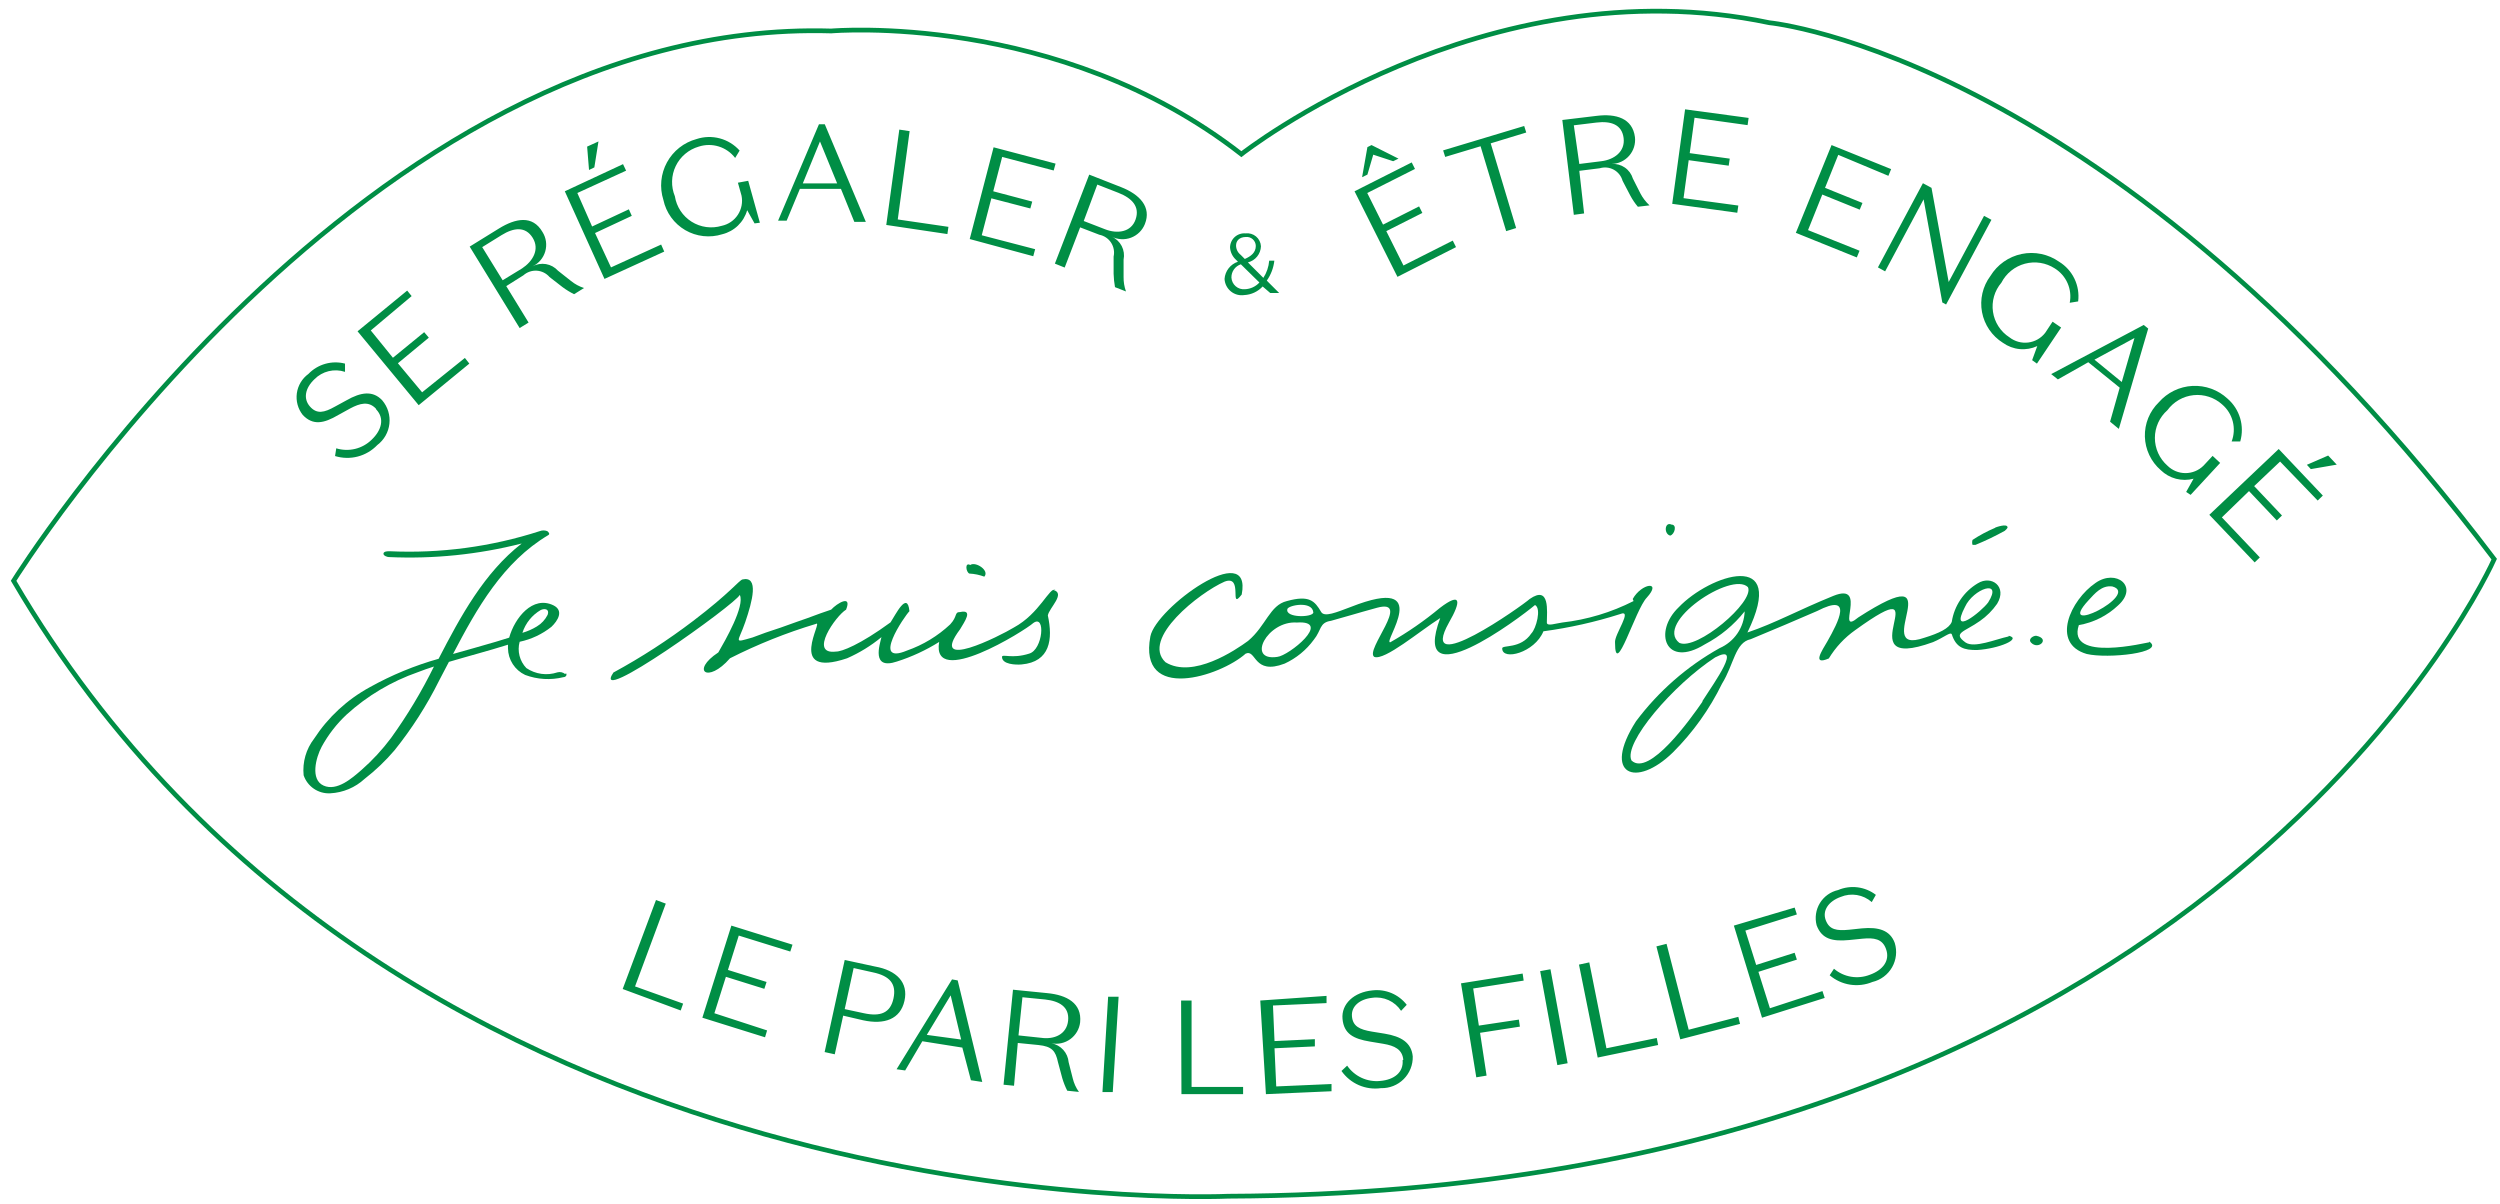 <svg width="243" height="117" viewBox="0 0 243 117" fill="none" xmlns="http://www.w3.org/2000/svg">
<g clip-path="url(#clip0)">
<path d="M1.322 56.452C1.322 56.452 35.422 1.675 80.804 3.011C80.804 3.011 102.836 1.091 120.662 14.985C120.662 14.985 144.279 -3.602 171.986 2.21C171.986 2.21 205.367 5.383 242.438 54.348C242.438 54.348 215.315 115.872 119.376 116.273C119.376 116.273 38.609 120.13 1.322 56.452Z" stroke="#008E45" stroke-width="0.46"/>
<path d="M123.466 28.479H124.334L123.132 27.277C123.536 26.703 123.789 26.037 123.866 25.34H123.365C123.317 25.934 123.122 26.508 122.798 27.009L121.296 25.506C121.65 25.419 121.965 25.218 122.194 24.935C122.423 24.652 122.553 24.301 122.564 23.937C122.554 23.753 122.507 23.574 122.424 23.41C122.342 23.246 122.227 23.101 122.086 22.983C121.945 22.866 121.781 22.778 121.605 22.727C121.429 22.675 121.244 22.661 121.062 22.684C120.872 22.668 120.681 22.691 120.5 22.753C120.319 22.814 120.153 22.912 120.012 23.041C119.871 23.169 119.758 23.326 119.68 23.5C119.603 23.674 119.562 23.863 119.56 24.054C119.59 24.507 119.793 24.932 120.127 25.239L120.328 25.44C119.97 25.558 119.655 25.779 119.423 26.077C119.192 26.374 119.053 26.734 119.026 27.11C119.037 27.343 119.097 27.572 119.203 27.781C119.308 27.989 119.456 28.174 119.637 28.322C119.818 28.47 120.028 28.578 120.253 28.64C120.478 28.701 120.714 28.715 120.945 28.68C121.627 28.646 122.268 28.346 122.731 27.845L123.466 28.479ZM121.012 28.112C120.85 28.128 120.687 28.111 120.532 28.062C120.377 28.013 120.233 27.933 120.11 27.826C119.986 27.72 119.886 27.59 119.814 27.444C119.743 27.298 119.702 27.139 119.694 26.976C119.69 26.692 119.777 26.414 119.942 26.183C120.107 25.951 120.342 25.779 120.612 25.69L122.414 27.46C122.235 27.656 122.018 27.814 121.778 27.926C121.537 28.037 121.277 28.101 121.012 28.112ZM120.595 24.772C120.456 24.665 120.344 24.529 120.266 24.373C120.188 24.216 120.146 24.044 120.144 23.87C120.144 23.419 120.445 23.052 121.079 23.035C121.202 23.021 121.326 23.033 121.444 23.07C121.562 23.107 121.671 23.168 121.764 23.25C121.857 23.332 121.931 23.433 121.983 23.545C122.035 23.657 122.062 23.779 122.064 23.903C122.064 24.571 121.563 24.922 120.995 25.172L120.595 24.772Z" fill="#008E45"/>
<path d="M183.319 92.241C183.736 93.36 183.018 94.295 181.75 94.746C181.17 94.974 180.539 95.04 179.925 94.937C179.31 94.834 178.736 94.566 178.262 94.161L177.844 94.796C178.409 95.278 179.097 95.594 179.83 95.708C180.564 95.823 181.315 95.733 182 95.447C182.399 95.353 182.774 95.178 183.102 94.933C183.43 94.688 183.704 94.379 183.908 94.023C184.111 93.668 184.24 93.274 184.285 92.867C184.33 92.46 184.291 92.048 184.17 91.656C183.719 90.42 182.601 90.086 180.982 90.237L179.73 90.37C178.512 90.487 177.811 90.37 177.46 89.435C177.11 88.5 177.744 87.598 178.913 87.181C179.412 86.972 179.961 86.909 180.495 86.997C181.029 87.086 181.528 87.323 181.934 87.682L182.334 86.98C181.818 86.584 181.207 86.332 180.561 86.249C179.916 86.167 179.261 86.258 178.662 86.513C178.297 86.595 177.953 86.749 177.649 86.967C177.345 87.185 177.088 87.462 176.893 87.782C176.699 88.101 176.57 88.457 176.516 88.827C176.461 89.197 176.482 89.574 176.576 89.936C177.077 91.289 178.128 91.523 179.73 91.372L181.049 91.239C182.134 91.138 182.968 91.239 183.319 92.241ZM171.268 98.921L177.36 97L177.143 96.332L172.036 98.002L170.918 94.462L174.656 93.276L174.439 92.608L170.701 93.794L169.649 90.454L174.656 88.884L174.439 88.216L168.531 89.969L171.268 98.921ZM163.323 101.025L169.132 99.522L168.965 98.837L164.141 100.09L161.988 91.74L161.003 91.99L163.323 101.025ZM155.295 102.795L161.17 101.576L161.037 100.891L156.146 101.893L154.477 93.543L153.476 93.76L155.295 102.795ZM150.705 94.211L149.704 94.395L151.373 103.53L152.374 103.346L150.705 94.211ZM143.495 104.716L144.496 104.549L143.862 100.39L147.734 99.789L147.634 99.105L143.745 99.689L143.194 96.082L148.101 95.314L148.001 94.629L142.009 95.581L143.495 104.716ZM136.334 103.046C136.434 104.232 135.516 104.95 134.164 105.067C133.544 105.131 132.917 105.028 132.35 104.766C131.783 104.505 131.297 104.095 130.943 103.58L130.392 104.098C130.816 104.703 131.399 105.18 132.076 105.475C132.754 105.769 133.5 105.871 134.231 105.768C134.64 105.779 135.047 105.707 135.426 105.556C135.806 105.405 136.151 105.178 136.44 104.889C136.729 104.599 136.956 104.254 137.107 103.874C137.259 103.494 137.331 103.087 137.319 102.678C137.186 101.342 136.201 100.741 134.598 100.474L133.363 100.274C132.145 100.073 131.494 99.756 131.41 98.787C131.327 97.819 132.145 97.117 133.397 96.984C133.934 96.91 134.48 96.991 134.974 97.215C135.467 97.44 135.887 97.8 136.184 98.253L136.735 97.668C136.347 97.166 135.836 96.772 135.251 96.527C134.666 96.281 134.027 96.191 133.397 96.266C131.611 96.433 130.359 97.585 130.493 99.038C130.626 100.491 131.561 100.975 133.163 101.242L134.465 101.459C135.55 101.643 136.301 101.994 136.401 103.012L136.334 103.046ZM123.048 106.352L129.424 106.069V105.367L124.05 105.601L123.883 101.893L127.805 101.71V101.008L123.883 101.192L123.733 97.735L128.94 97.501V96.8L122.498 97.251L123.048 106.352ZM114.837 106.352H120.829V105.651H115.821V97.251H114.803L114.837 106.352ZM108.728 96.883H107.71L107.159 106.152H108.16L108.728 96.883ZM98.93 101.376L100.933 101.576C102.252 101.71 102.602 102.144 102.836 103.246L103.253 104.799C103.377 105.219 103.539 105.628 103.737 106.018L104.872 106.135C104.588 105.739 104.384 105.291 104.271 104.816L103.871 103.246C103.834 102.799 103.65 102.376 103.348 102.044C103.046 101.712 102.643 101.489 102.202 101.409C102.52 101.471 102.847 101.467 103.163 101.396C103.48 101.326 103.778 101.191 104.04 100.999C104.301 100.808 104.521 100.565 104.684 100.285C104.848 100.005 104.951 99.694 104.989 99.372C105.173 97.518 103.704 96.716 101.801 96.533L98.463 96.199L97.545 105.434L98.563 105.534L98.93 101.376ZM99.381 96.933L101.584 97.151C102.969 97.301 103.954 97.869 103.821 99.205C103.687 100.541 102.469 101.058 101.2 100.875L98.997 100.641L99.381 96.933ZM94.374 105L95.475 105.167L93.088 95.297L92.538 95.197L87.147 103.931L87.981 104.048L89.65 101.209L93.539 101.827L94.374 105ZM92.404 96.75L93.422 101.042L90.084 100.591L92.404 96.75ZM82.106 98.086L82.974 94.094L84.843 94.512C86.512 94.863 87.147 95.648 86.846 97.05C86.546 98.453 85.594 98.837 83.975 98.487L82.106 98.086ZM83.892 99.171C85.961 99.622 87.514 99.071 87.914 97.284C88.315 95.497 87.147 94.312 85.043 93.944L82.106 93.309L80.153 102.261L81.138 102.478L81.956 98.72L83.892 99.171ZM68.269 98.921L74.361 100.825L74.562 100.157L69.438 98.487L70.556 94.946L74.295 96.115L74.511 95.447L70.756 94.278L71.808 90.938L76.815 92.491L77.032 91.823L71.09 89.969L68.269 98.921ZM60.525 96.132L66.166 98.219L66.4 97.551L61.726 95.881L64.714 87.832L63.763 87.481L60.525 96.132Z" fill="#008E45"/>
<path d="M214.747 50.039L219.154 54.665L219.655 54.181L215.966 50.29L218.603 47.734L221.307 50.59L221.808 50.106L219.104 47.25L221.624 44.862L225.279 48.653L225.78 48.169L221.491 43.643L214.747 50.039ZM227.132 45.163L226.298 44.278L224.228 45.179L224.612 45.597L227.132 45.163ZM212.928 48.102L215.799 44.996L215.065 44.311L214.18 45.263C213.714 45.726 213.084 45.986 212.427 45.986C211.771 45.986 211.141 45.726 210.675 45.263C210.292 44.926 209.985 44.511 209.774 44.046C209.564 43.581 209.455 43.076 209.455 42.566C209.455 42.055 209.564 41.551 209.774 41.086C209.985 40.621 210.292 40.206 210.675 39.869C210.973 39.461 211.353 39.121 211.79 38.869C212.227 38.618 212.713 38.461 213.215 38.409C213.717 38.357 214.224 38.411 214.703 38.568C215.183 38.724 215.625 38.98 215.999 39.318C216.503 39.749 216.861 40.325 217.026 40.968C217.19 41.61 217.152 42.288 216.917 42.908H217.752C217.964 42.169 217.961 41.385 217.742 40.648C217.523 39.911 217.098 39.252 216.517 38.75C216.06 38.325 215.522 37.997 214.936 37.784C214.35 37.572 213.727 37.479 213.104 37.512C212.482 37.544 211.872 37.702 211.311 37.975C210.751 38.248 210.25 38.63 209.84 39.1C209.395 39.532 209.044 40.052 208.81 40.627C208.576 41.202 208.465 41.819 208.482 42.439C208.499 43.059 208.645 43.669 208.911 44.23C209.176 44.791 209.555 45.291 210.024 45.697C210.438 46.1 210.949 46.389 211.508 46.536C212.067 46.682 212.654 46.681 213.212 46.532L212.494 47.818L212.928 48.102ZM205.1 40.988L205.951 41.689L208.806 31.936L208.372 31.585L199.375 36.362L200.026 36.879L202.98 35.209L206.035 37.681L205.1 40.988ZM207.47 32.855L206.235 37.13L203.581 34.959L207.47 32.855ZM197.99 35.343L200.343 31.836L199.509 31.268L198.791 32.354C198.592 32.611 198.344 32.826 198.062 32.987C197.779 33.148 197.468 33.251 197.145 33.292C196.823 33.332 196.495 33.308 196.182 33.222C195.869 33.135 195.576 32.988 195.319 32.788C194.891 32.514 194.526 32.151 194.25 31.723C193.974 31.296 193.792 30.815 193.718 30.311C193.644 29.808 193.678 29.294 193.819 28.805C193.96 28.317 194.204 27.864 194.535 27.477C194.766 27.026 195.089 26.63 195.483 26.312C195.877 25.994 196.334 25.762 196.823 25.631C197.312 25.501 197.823 25.474 198.323 25.553C198.823 25.633 199.301 25.816 199.726 26.091C200.278 26.435 200.712 26.938 200.972 27.535C201.231 28.131 201.303 28.793 201.178 29.431L201.996 29.297C202.091 28.544 201.967 27.779 201.638 27.095C201.31 26.411 200.79 25.836 200.143 25.44C199.62 25.072 199.028 24.815 198.402 24.686C197.776 24.556 197.131 24.556 196.505 24.686C195.879 24.816 195.287 25.073 194.764 25.441C194.242 25.809 193.8 26.28 193.467 26.826C193.095 27.324 192.831 27.893 192.691 28.498C192.551 29.103 192.538 29.731 192.652 30.341C192.767 30.952 193.006 31.532 193.356 32.045C193.706 32.558 194.159 32.993 194.685 33.322C195.164 33.665 195.725 33.875 196.312 33.931C196.898 33.986 197.488 33.886 198.023 33.639L197.523 35.009L197.99 35.343ZM189.411 27.41L187.742 18.259L186.907 17.808L182.534 25.991L183.235 26.375L186.974 19.378L188.793 29.398L189.16 29.598L193.567 21.365L192.849 20.981L189.411 27.41ZM174.556 22.634L180.481 25.022L180.748 24.371L175.741 22.367L177.126 18.91L180.765 20.38L181.032 19.728L177.393 18.259L178.679 15.052L183.552 17.09L183.819 16.438L178.028 14.1L174.556 22.634ZM162.539 19.812L168.864 20.68L168.965 19.979L163.64 19.261L164.141 15.57L168.03 16.104L168.13 15.419L164.241 14.885L164.708 11.445L169.866 12.163L169.966 11.462L163.79 10.627L162.539 19.812ZM153.509 16.605L155.495 16.355C155.721 16.286 155.958 16.263 156.193 16.287C156.427 16.312 156.655 16.383 156.862 16.496C157.069 16.61 157.251 16.764 157.397 16.949C157.544 17.134 157.652 17.346 157.715 17.574L158.466 19.01C158.672 19.397 158.918 19.761 159.2 20.096L160.335 19.962C159.977 19.631 159.678 19.242 159.451 18.81L158.716 17.357C158.585 16.92 158.308 16.541 157.931 16.282C157.555 16.024 157.102 15.903 156.647 15.937C156.972 15.93 157.292 15.855 157.586 15.717C157.881 15.579 158.143 15.381 158.357 15.136C158.57 14.891 158.731 14.604 158.827 14.293C158.923 13.982 158.954 13.655 158.917 13.332C158.683 11.495 157.081 11.027 155.195 11.261L151.857 11.662L152.975 20.881L153.976 20.747L153.509 16.605ZM152.975 12.18L155.178 11.912C156.58 11.745 157.648 12.096 157.815 13.415C157.982 14.735 156.897 15.52 155.645 15.67L153.509 15.937L152.975 12.18ZM146.399 22.467L147.367 22.166L144.896 13.933L148.351 12.881L148.151 12.246L140.273 14.618L140.473 15.252L143.912 14.217L146.399 22.467ZM135.833 26.909L141.525 24.02L141.208 23.386L136.418 25.807L134.748 22.467L138.254 20.697L137.936 20.062L134.431 21.832L132.896 18.76L137.536 16.422L137.219 15.787L131.661 18.593L135.833 26.909ZM133.313 14.1L132.912 14.301L132.395 17.223L132.912 16.973L133.48 15.035L135.416 15.67L135.933 15.419L133.313 14.1Z" fill="#008E45"/>
<path d="M104.989 22.1L106.858 22.818C107.09 22.863 107.31 22.955 107.505 23.087C107.701 23.219 107.868 23.389 107.997 23.586C108.126 23.784 108.215 24.005 108.257 24.238C108.299 24.47 108.295 24.708 108.243 24.939V26.609C108.256 27.046 108.3 27.481 108.377 27.911L109.445 28.329C109.282 27.874 109.203 27.393 109.212 26.909V25.239C109.304 24.791 109.24 24.324 109.031 23.917C108.821 23.51 108.478 23.187 108.06 23.001C108.349 23.147 108.665 23.231 108.989 23.248C109.312 23.265 109.636 23.215 109.938 23.101C110.241 22.986 110.517 22.809 110.748 22.583C110.979 22.356 111.161 22.083 111.281 21.782C111.949 20.112 110.764 18.893 108.978 18.192L105.873 16.973L102.535 25.623L103.487 26.008L104.989 22.1ZM106.658 17.941L108.711 18.743C110.029 19.261 110.814 20.079 110.38 21.331C109.946 22.584 108.594 22.751 107.409 22.283L105.339 21.482L106.658 17.941ZM94.257 23.235L100.432 24.905L100.616 24.221L95.425 22.868L96.36 19.277L100.148 20.263L100.332 19.595L96.543 18.593L97.411 15.252L102.418 16.572L102.602 15.904L96.577 14.317L94.257 23.235ZM86.145 21.866L92.087 22.751L92.187 22.049L87.263 21.331L88.415 12.748L87.413 12.597L86.145 21.866ZM83.04 21.565H84.159L80.169 12.079H79.602L75.63 21.448H76.464L77.749 18.359H81.739L83.04 21.565ZM79.702 13.749L81.371 17.824H78.033L79.702 13.749ZM73.86 21.649L72.725 17.574L71.724 17.758L72.075 19.01C72.208 19.654 72.081 20.325 71.721 20.876C71.362 21.427 70.798 21.813 70.155 21.949C69.666 22.096 69.152 22.137 68.646 22.068C68.141 21.999 67.655 21.822 67.224 21.55C66.792 21.278 66.423 20.916 66.143 20.49C65.863 20.063 65.677 19.581 65.598 19.077C65.405 18.61 65.312 18.107 65.326 17.602C65.34 17.096 65.46 16.6 65.679 16.144C65.898 15.689 66.211 15.284 66.597 14.958C66.983 14.632 67.433 14.391 67.918 14.251C68.55 14.045 69.229 14.04 69.863 14.238C70.497 14.435 71.054 14.825 71.457 15.353L71.891 14.635C71.377 14.06 70.707 13.648 69.963 13.45C69.219 13.251 68.433 13.274 67.701 13.516C67.094 13.68 66.527 13.966 66.033 14.355C65.539 14.745 65.13 15.231 64.829 15.783C64.528 16.336 64.342 16.943 64.282 17.57C64.222 18.196 64.289 18.828 64.48 19.428C64.609 20.039 64.865 20.616 65.231 21.122C65.596 21.628 66.064 22.052 66.603 22.367C67.142 22.681 67.741 22.88 68.362 22.948C68.982 23.018 69.61 22.956 70.205 22.768C70.779 22.627 71.306 22.337 71.731 21.926C72.156 21.515 72.465 20.999 72.625 20.43L73.343 21.715L73.86 21.649ZM58.755 27.11L64.564 24.454L64.263 23.77L59.389 25.991L57.837 22.651L61.409 20.981L61.125 20.346L57.553 22.016L56.118 18.76L60.858 16.588L60.558 15.954L54.9 18.593L58.755 27.11ZM58.171 13.749L57.069 14.251L57.253 16.522L57.77 16.271L58.171 13.749ZM49.208 27.811L50.877 26.759C51.054 26.602 51.26 26.481 51.484 26.405C51.708 26.328 51.944 26.296 52.181 26.312C52.417 26.327 52.647 26.39 52.859 26.495C53.071 26.601 53.259 26.747 53.414 26.926L54.683 27.911C55.035 28.172 55.409 28.401 55.801 28.596L56.769 27.995C56.307 27.848 55.877 27.616 55.501 27.31L54.232 26.308C53.927 25.971 53.518 25.746 53.069 25.67C52.621 25.594 52.16 25.672 51.762 25.891C52.059 25.75 52.323 25.548 52.536 25.298C52.749 25.047 52.906 24.755 52.998 24.439C53.089 24.123 53.113 23.791 53.067 23.466C53.02 23.14 52.906 22.828 52.73 22.55C51.762 20.881 50.109 21.215 48.49 22.216L45.653 23.97L50.51 31.886L51.378 31.352L49.208 27.811ZM46.871 24.02L48.757 22.851C49.943 22.116 51.077 21.983 51.779 23.118C52.48 24.254 51.779 25.406 50.744 26.091L48.858 27.243L46.871 24.02ZM40.696 39.384L45.62 35.343L45.186 34.792L41.03 38.132L38.676 35.309L41.681 32.821L41.23 32.287L38.192 34.775L36.039 32.12L40.011 28.78L39.578 28.245L34.754 32.203L40.696 39.384ZM36.573 39.802C37.391 40.67 37.107 41.806 36.123 42.741C35.678 43.178 35.123 43.486 34.518 43.632C33.913 43.779 33.279 43.76 32.684 43.576L32.567 44.328C33.283 44.548 34.047 44.565 34.772 44.376C35.497 44.187 36.155 43.8 36.673 43.259C37 43.013 37.272 42.702 37.475 42.347C37.677 41.992 37.805 41.599 37.85 41.192C37.895 40.786 37.857 40.374 37.738 39.983C37.619 39.592 37.421 39.229 37.157 38.917C36.256 37.948 35.088 38.099 33.669 38.917L32.567 39.518C31.499 40.119 30.798 40.27 30.131 39.518C29.463 38.767 29.646 37.731 30.564 36.863C30.943 36.477 31.422 36.205 31.947 36.078C32.472 35.951 33.023 35.974 33.535 36.145V35.343C32.907 35.179 32.247 35.185 31.622 35.362C30.997 35.538 30.431 35.877 29.98 36.345C29.675 36.566 29.418 36.846 29.225 37.169C29.031 37.491 28.905 37.85 28.853 38.223C28.802 38.596 28.826 38.975 28.925 39.339C29.024 39.702 29.196 40.041 29.43 40.336C30.414 41.372 31.466 41.171 32.885 40.336L34.036 39.702C35.004 39.184 35.822 38.984 36.523 39.702" fill="#008E45"/>
<path d="M162.338 52.06C162.772 51.96 163.039 50.991 162.472 50.991C161.804 50.674 161.704 51.893 162.338 52.06Z" fill="#008E45"/>
<path d="M94.307 54.916C94.824 54.548 96.21 55.45 95.675 56.052C95.21 55.876 94.72 55.775 94.223 55.751C93.89 55.617 93.756 54.615 94.307 54.916Z" fill="#008E45"/>
<path d="M125.135 59.191C125.251 58.824 127.555 58.373 127.655 59.525C127.655 60.026 124.868 60.093 125.135 59.191ZM124.15 63.85C121.095 64.301 123.182 60.31 126.053 60.51C129.558 60.276 125.268 63.75 124.15 63.85ZM158.783 58.423C156.612 59.527 154.26 60.234 151.84 60.51C151.206 60.594 150.354 60.911 150.354 60.51C150.354 59.458 150.688 56.836 148.685 58.222C148.018 58.84 137.686 66.155 140.841 60.51C142.026 58.456 142.059 57.487 139.956 59.091C138.45 60.344 136.836 61.462 135.132 62.431C134.348 62.531 139.539 55.751 131.31 58.99C129.891 59.525 128.74 60.009 128.423 59.492C127.788 58.406 127.271 57.822 125.085 58.423C123.415 58.824 123.065 60.828 121.312 62.297C120.111 63.182 115.938 66.005 113.284 64.368C110.864 62.08 116.622 57.588 119.026 56.536C120.912 55.818 119.41 59.458 120.695 57.788C121.746 52.294 112.349 59.091 111.815 61.863C110.614 68.293 118.592 65.754 121.079 63.533C122.13 63.065 121.813 65.671 124.868 64.502C125.995 63.981 126.972 63.183 127.705 62.18C128.456 61.262 128.222 60.51 129.374 60.343C130.91 59.926 131.711 59.658 133.847 59.074C137.286 58.139 132.612 63.216 133.58 63.85C134.582 64.234 137.987 61.345 139.989 60.076C137.002 68.109 147.701 60.076 149.203 58.807C149.854 59.141 149.303 61.111 148.852 61.562C147.801 63.132 145.981 62.648 146.015 63.032C146.015 64.251 149.169 63.45 150.021 61.362C152.546 61.023 155.037 60.465 157.465 59.692C158.783 59.157 156.881 61.696 156.981 62.464C156.981 66.088 158.95 59.241 160.068 58.089C161.587 56.419 159.568 56.669 158.7 58.222" fill="#008E45"/>
<path d="M102.585 57.321C102.001 57.053 101.067 59.625 98.546 60.995C97.177 61.83 90.201 65.337 93.322 61.161C93.756 60.427 94.624 59.208 93.322 59.492C92.738 59.492 93.105 59.892 92.354 60.694C91.149 61.822 89.722 62.687 88.165 63.232C84.626 64.719 87.914 59.892 88.398 59.408C88.198 57.371 87.029 59.792 86.562 60.493C83.591 62.665 81.805 63.349 81.254 63.333C78.551 63.667 81.254 59.842 82.239 59.258C82.84 57.755 81.371 58.623 80.787 59.258C79.001 59.859 79.218 59.842 77.449 60.443C74.528 61.512 75.53 61.061 73.143 61.963C71.207 62.514 71.757 62.464 72.442 60.46C73.126 58.456 73.794 55.968 72.175 56.319C71.824 56.419 70.973 57.621 67.368 60.36C64.918 62.225 62.329 63.9 59.623 65.37C57.27 68.91 71.54 58.69 71.908 57.822C72.425 58.89 70.506 62.23 69.821 63.416C67.101 65.203 68.787 66.489 70.956 63.984C73.635 62.627 76.427 61.509 79.302 60.644C80.136 60.143 76.281 66.021 82.339 63.984C83.541 63.456 84.665 62.765 85.678 61.93C85.511 62.648 84.659 65.153 87.18 64.301C88.623 63.842 90.002 63.202 91.286 62.397C90.501 66.99 99.631 61.295 100.432 60.56C101.667 59.658 101.367 63.166 100.032 63.533C98.363 64.067 97.411 63.533 97.394 63.85C97.394 64.585 98.73 64.635 99.297 64.585C102.085 64.335 102.352 62.13 101.851 59.825C101.951 59.107 103.654 57.654 102.352 57.337" fill="#008E45"/>
<path d="M163.223 62.481C160.77 60.544 168.314 55.483 169.9 57.07C170.584 58.473 164.892 63.299 163.223 62.481ZM165.476 68.209C164.325 69.879 160.286 75.54 158.583 73.921C157.749 72.251 162.639 66.556 166.712 63.9C169.382 62.514 166.712 66.222 165.476 68.142V68.209ZM190.997 58.99C191.798 57.22 194.735 56.202 193.25 58.556C192.599 59.441 189.444 61.98 190.997 58.99ZM195.236 61.863C193.984 62.13 191.898 63.032 191.047 62.447C189.745 61.512 190.947 61.429 192.449 60.36C193.1 59.907 193.665 59.341 194.118 58.69C195.136 57.02 193.567 55.868 192.232 56.703C191.562 57.102 190.989 57.644 190.553 58.291C190.118 58.938 189.83 59.673 189.712 60.443C189.461 61.078 188.493 61.546 187.024 61.997C181.616 63.85 190.229 53.83 180.632 60.009C178.312 61.93 181.683 56.502 178.195 57.922C174.706 59.341 172.603 60.544 169.849 61.479C173.855 53.262 166.161 55.884 163.173 59.024C160.67 61.412 161.871 65.003 165.71 62.631C167.21 61.844 168.529 60.752 169.582 59.425C169.554 60.19 169.311 60.931 168.88 61.564C168.448 62.196 167.847 62.694 167.146 62.999C163.968 64.774 161.199 67.198 159.017 70.113C155.679 75.34 159.017 76.643 162.606 73.136C164.557 71.19 166.171 68.933 167.379 66.456C168.548 64.568 168.648 62.447 170.167 62.13C173.288 60.828 173.889 60.577 176.626 59.391C180.198 57.554 178.679 60.477 177.627 62.331C177.093 63.249 176.092 64.719 177.761 64.001C178.419 62.915 179.294 61.977 180.331 61.245C189.111 54.916 179.029 65.637 187.892 62.414C188.96 61.963 189.561 61.395 189.712 61.646C190.129 62.965 190.913 63.199 192.182 63.182C194.301 63.049 196.538 62.097 195.253 61.796" fill="#008E45"/>
<path d="M202.997 58.356C203.632 57.671 204.282 56.87 205.317 57.003C208.105 57.771 199.626 62.013 202.997 58.356ZM208.906 62.431C208.722 62.431 200.844 64.418 202.063 60.761C203.498 60.511 204.828 59.843 205.885 58.84C207.921 57.003 205.684 55.266 203.698 56.653C201.245 58.322 199.309 62.548 202.83 63.566C204.867 64.051 210.525 63.45 208.906 62.364" fill="#008E45"/>
<path d="M197.923 61.796C199.309 62.08 198.124 63.216 197.422 62.464C197.089 62.114 197.639 61.779 197.923 61.796Z" fill="#008E45"/>
<path d="M52.563 59.291C52.964 59.107 53.431 59.208 53.231 59.759C52.996 60.23 52.631 60.624 52.179 60.894C51.741 61.161 51.269 61.368 50.777 61.512C51.077 60.576 51.714 59.785 52.563 59.291ZM38.009 71.733C37.163 72.866 36.2 73.907 35.138 74.839C34.236 75.624 32.751 76.943 31.449 76.359C30.147 75.774 30.698 73.653 31.265 72.585C31.904 71.414 32.727 70.353 33.702 69.445C35.707 67.625 38.057 66.228 40.612 65.337C41.13 65.136 41.647 64.953 42.181 64.785C40.985 67.213 39.59 69.537 38.009 71.733ZM54.933 65.52C54.831 65.433 54.709 65.372 54.578 65.343C54.447 65.314 54.311 65.317 54.182 65.353C53.68 65.521 53.147 65.57 52.623 65.498C52.099 65.426 51.599 65.233 51.161 64.936C50.841 64.603 50.613 64.192 50.498 63.744C50.384 63.296 50.388 62.827 50.51 62.381C51.638 62.142 52.695 61.645 53.598 60.928C54.215 60.343 54.833 59.358 53.798 58.84C51.779 57.855 50.026 60.059 49.492 61.98L48.19 62.381C46.805 62.798 45.419 63.166 44.034 63.566C46.354 59.124 48.891 54.632 53.297 52.01C53.498 51.893 53.297 51.709 53.197 51.626C52.961 51.534 52.699 51.534 52.463 51.626C47.751 53.148 42.804 53.81 37.858 53.58C37.691 53.58 37.308 53.58 37.274 53.797C37.241 54.014 37.641 54.147 37.792 54.147C42.139 54.346 46.492 53.901 50.71 52.828C47.038 55.684 44.752 59.942 42.632 64.034C40.307 64.689 38.066 65.614 35.956 66.79C33.759 67.982 31.895 69.704 30.531 71.8C29.75 72.812 29.386 74.085 29.513 75.357C29.694 75.891 30.045 76.352 30.512 76.668C30.979 76.985 31.537 77.14 32.1 77.11C33.342 77.047 34.523 76.551 35.438 75.707C36.498 74.885 37.472 73.956 38.342 72.935C40.028 70.838 41.483 68.565 42.682 66.155L43.633 64.335C45.536 63.767 47.472 63.266 49.375 62.665C49.367 62.781 49.367 62.898 49.375 63.015C49.383 63.56 49.543 64.091 49.839 64.549C50.134 65.007 50.551 65.372 51.044 65.604C52.234 66.051 53.532 66.126 54.766 65.821C54.966 65.821 55.15 65.637 55.017 65.437" fill="#008E45"/>
<path d="M193.917 51.309C193.155 51.631 192.423 52.023 191.731 52.478C191.68 52.635 191.68 52.805 191.731 52.962C191.731 52.962 191.981 52.962 192.015 52.962C192.992 52.563 193.945 52.105 194.869 51.592C194.869 51.592 195.119 51.375 195.136 51.275C195.136 50.824 193.951 51.275 193.951 51.275" fill="#008E45"/>
</g>
<defs>
<clipPath id="clip0">
<rect width="242" height="116" fill="white" transform="translate(0.888 0.707)"/>
</clipPath>
</defs>
</svg>
